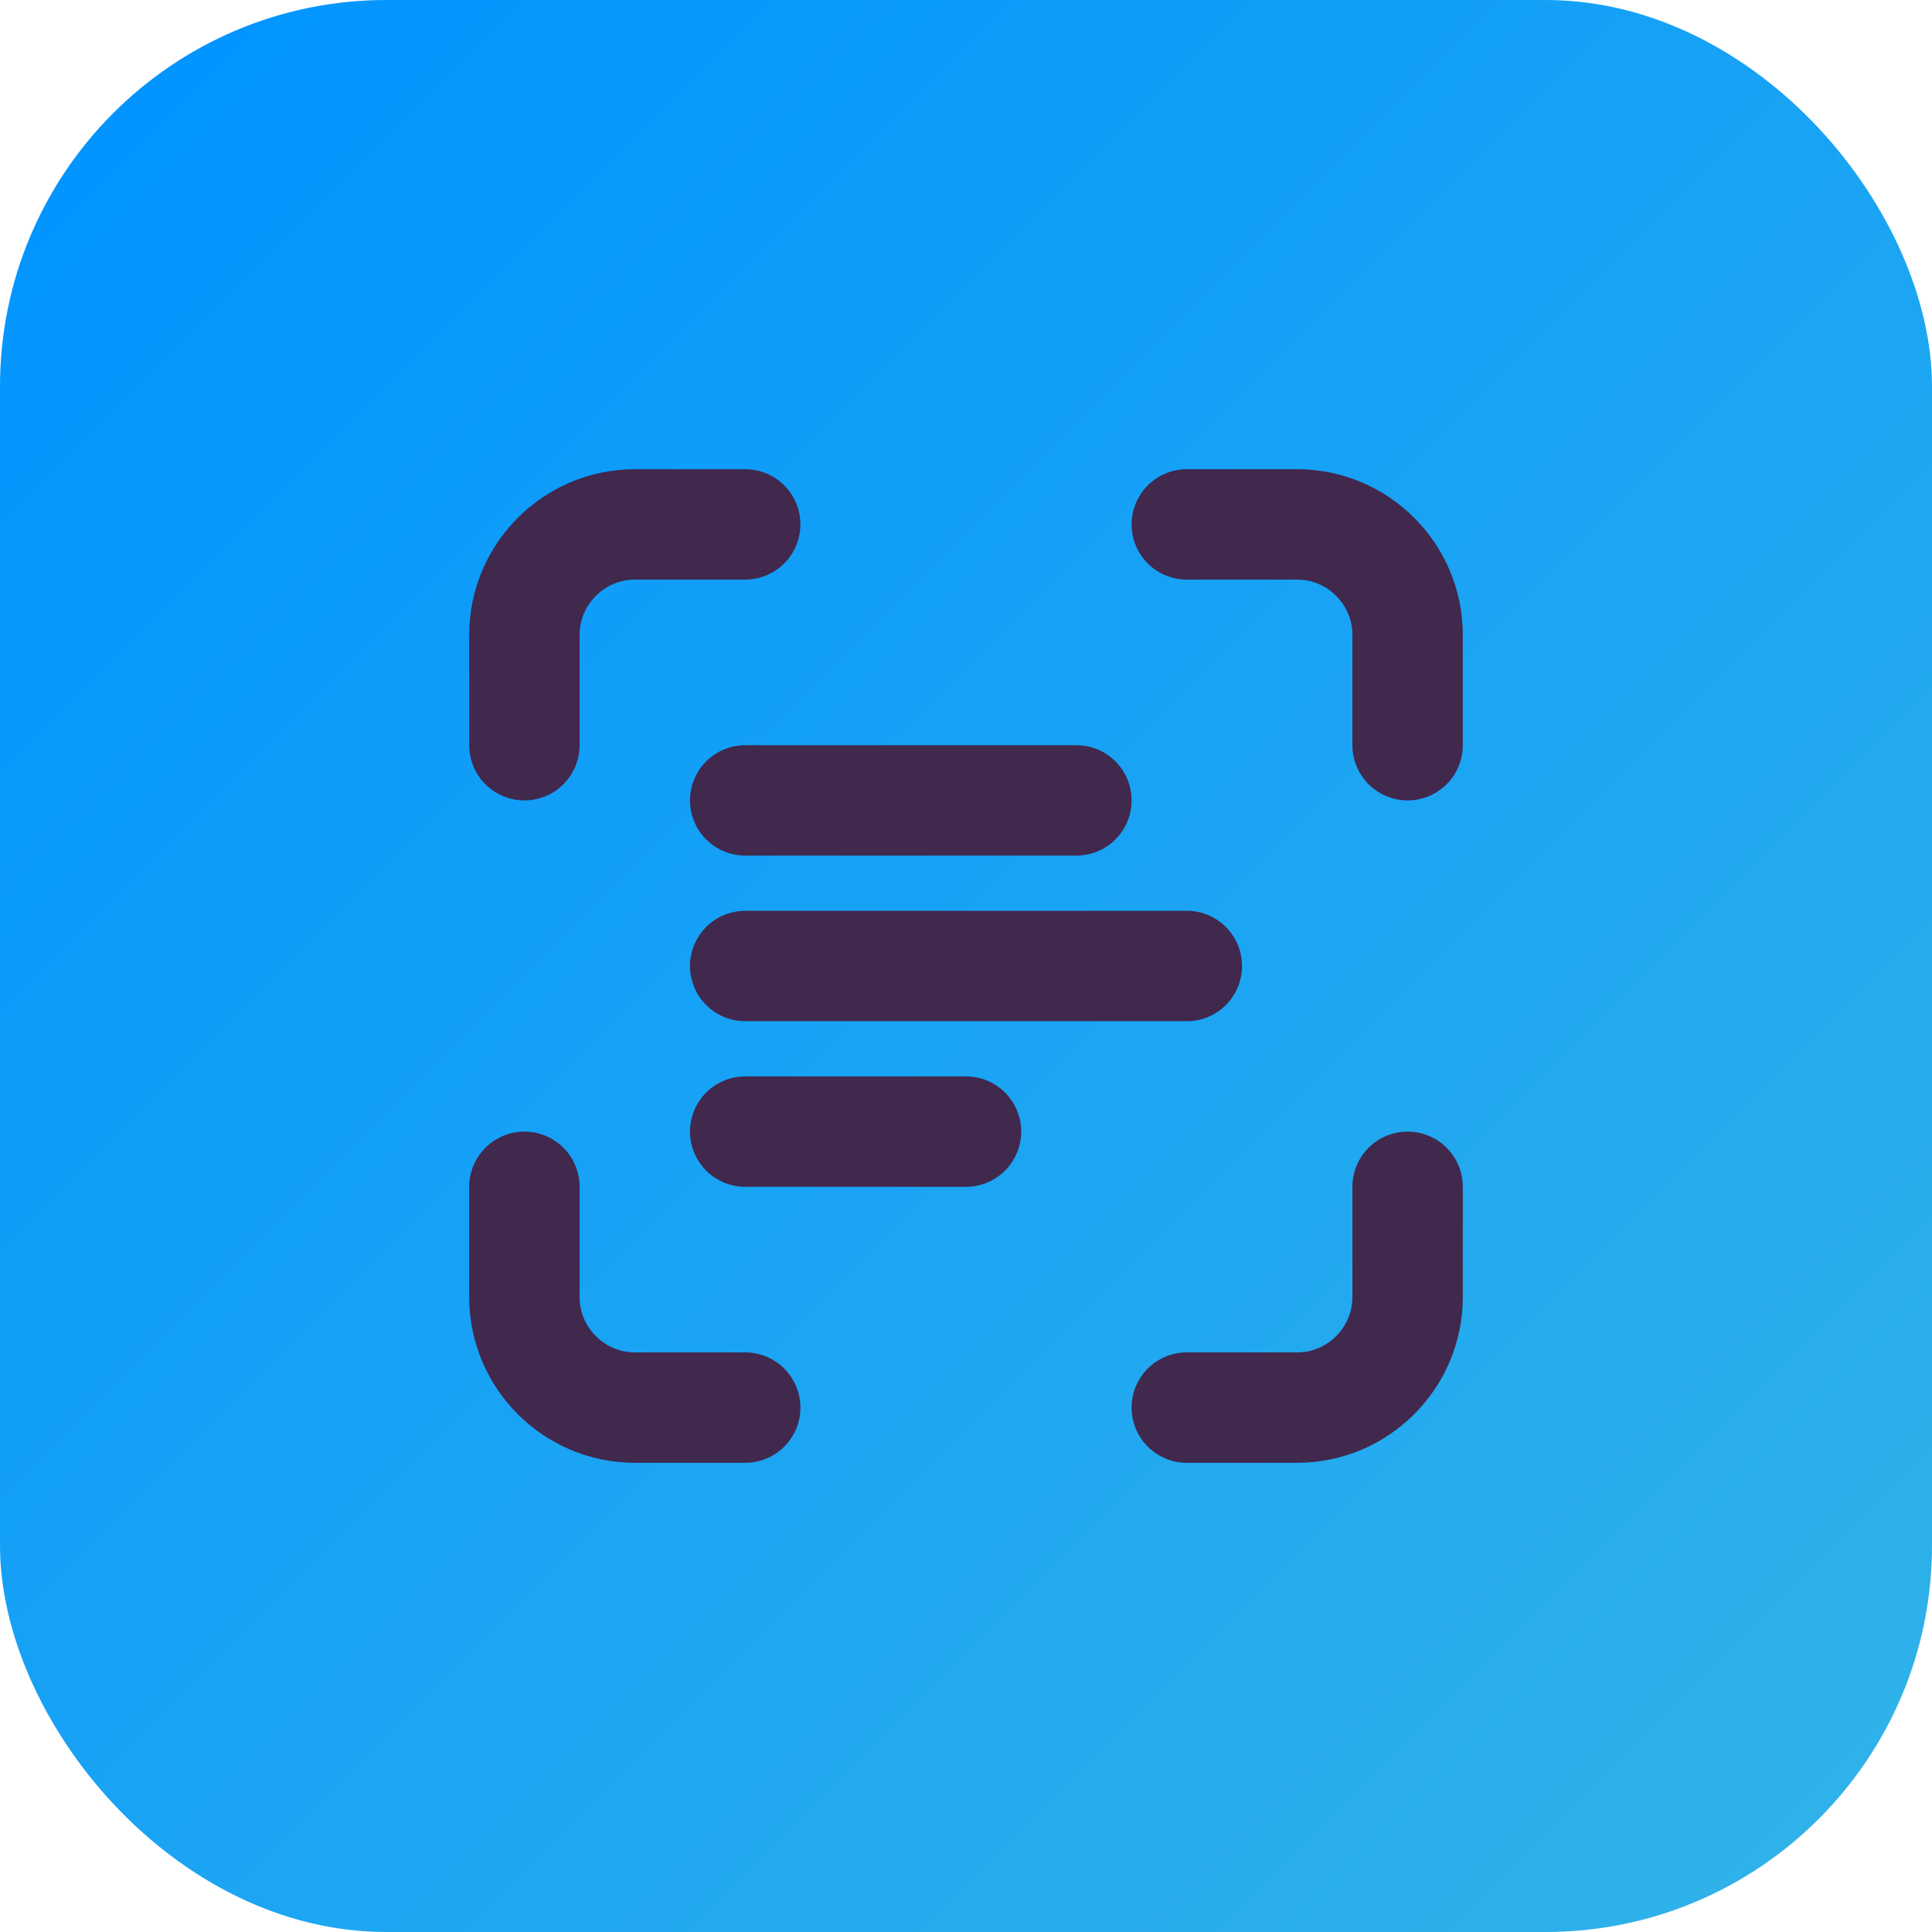 <?xml version="1.0" encoding="UTF-8"?>
<svg xmlns="http://www.w3.org/2000/svg" xmlns:xlink="http://www.w3.org/1999/xlink" viewBox="0 0 35 35">
  <defs>
    <style>
      .cls-1, .cls-2 {
        stroke-width: 0px;
      }

      .cls-1, .cls-3 {
        fill: none;
      }

      .cls-2 {
        fill: url(#linear-gradient);
      }

      .cls-3 {
        stroke: #41284d;
        stroke-linecap: round;
        stroke-linejoin: round;
        stroke-width: 2px;
      }
    </style>
    <linearGradient id="linear-gradient" x1="2.05" y1="2.05" x2="32.95" y2="32.95" gradientUnits="userSpaceOnUse">
      <stop offset="0" stop-color="#0295ff"/>
      <stop offset="1" stop-color="#2fb1e9"/>
    </linearGradient>
  </defs>
  <g id="Layer_2" data-name="Layer 2">
    <rect class="cls-2" width="35" height="35" rx="7" ry="7"/>
  </g>
  <g id="Layer_1" data-name="Layer 1">
    <g>
      <path class="cls-1" d="m5.5,5.5h24v24H5.5V5.5Z"/>
      <path class="cls-3" d="m9.5,13.5v-2c0-1.1.9-2,2-2h2"/>
      <path class="cls-3" d="m9.5,21.5v2c0,1.1.9,2,2,2h2"/>
      <path class="cls-3" d="m21.5,9.5h2c1.1,0,2,.9,2,2v2"/>
      <path class="cls-3" d="m21.5,25.5h2c1.1,0,2-.9,2-2v-2"/>
      <path class="cls-3" d="m13.5,17.5h8"/>
      <path class="cls-3" d="m13.5,14.5h6"/>
      <path class="cls-3" d="m13.5,20.5h4"/>
    </g>
  </g>
</svg>
